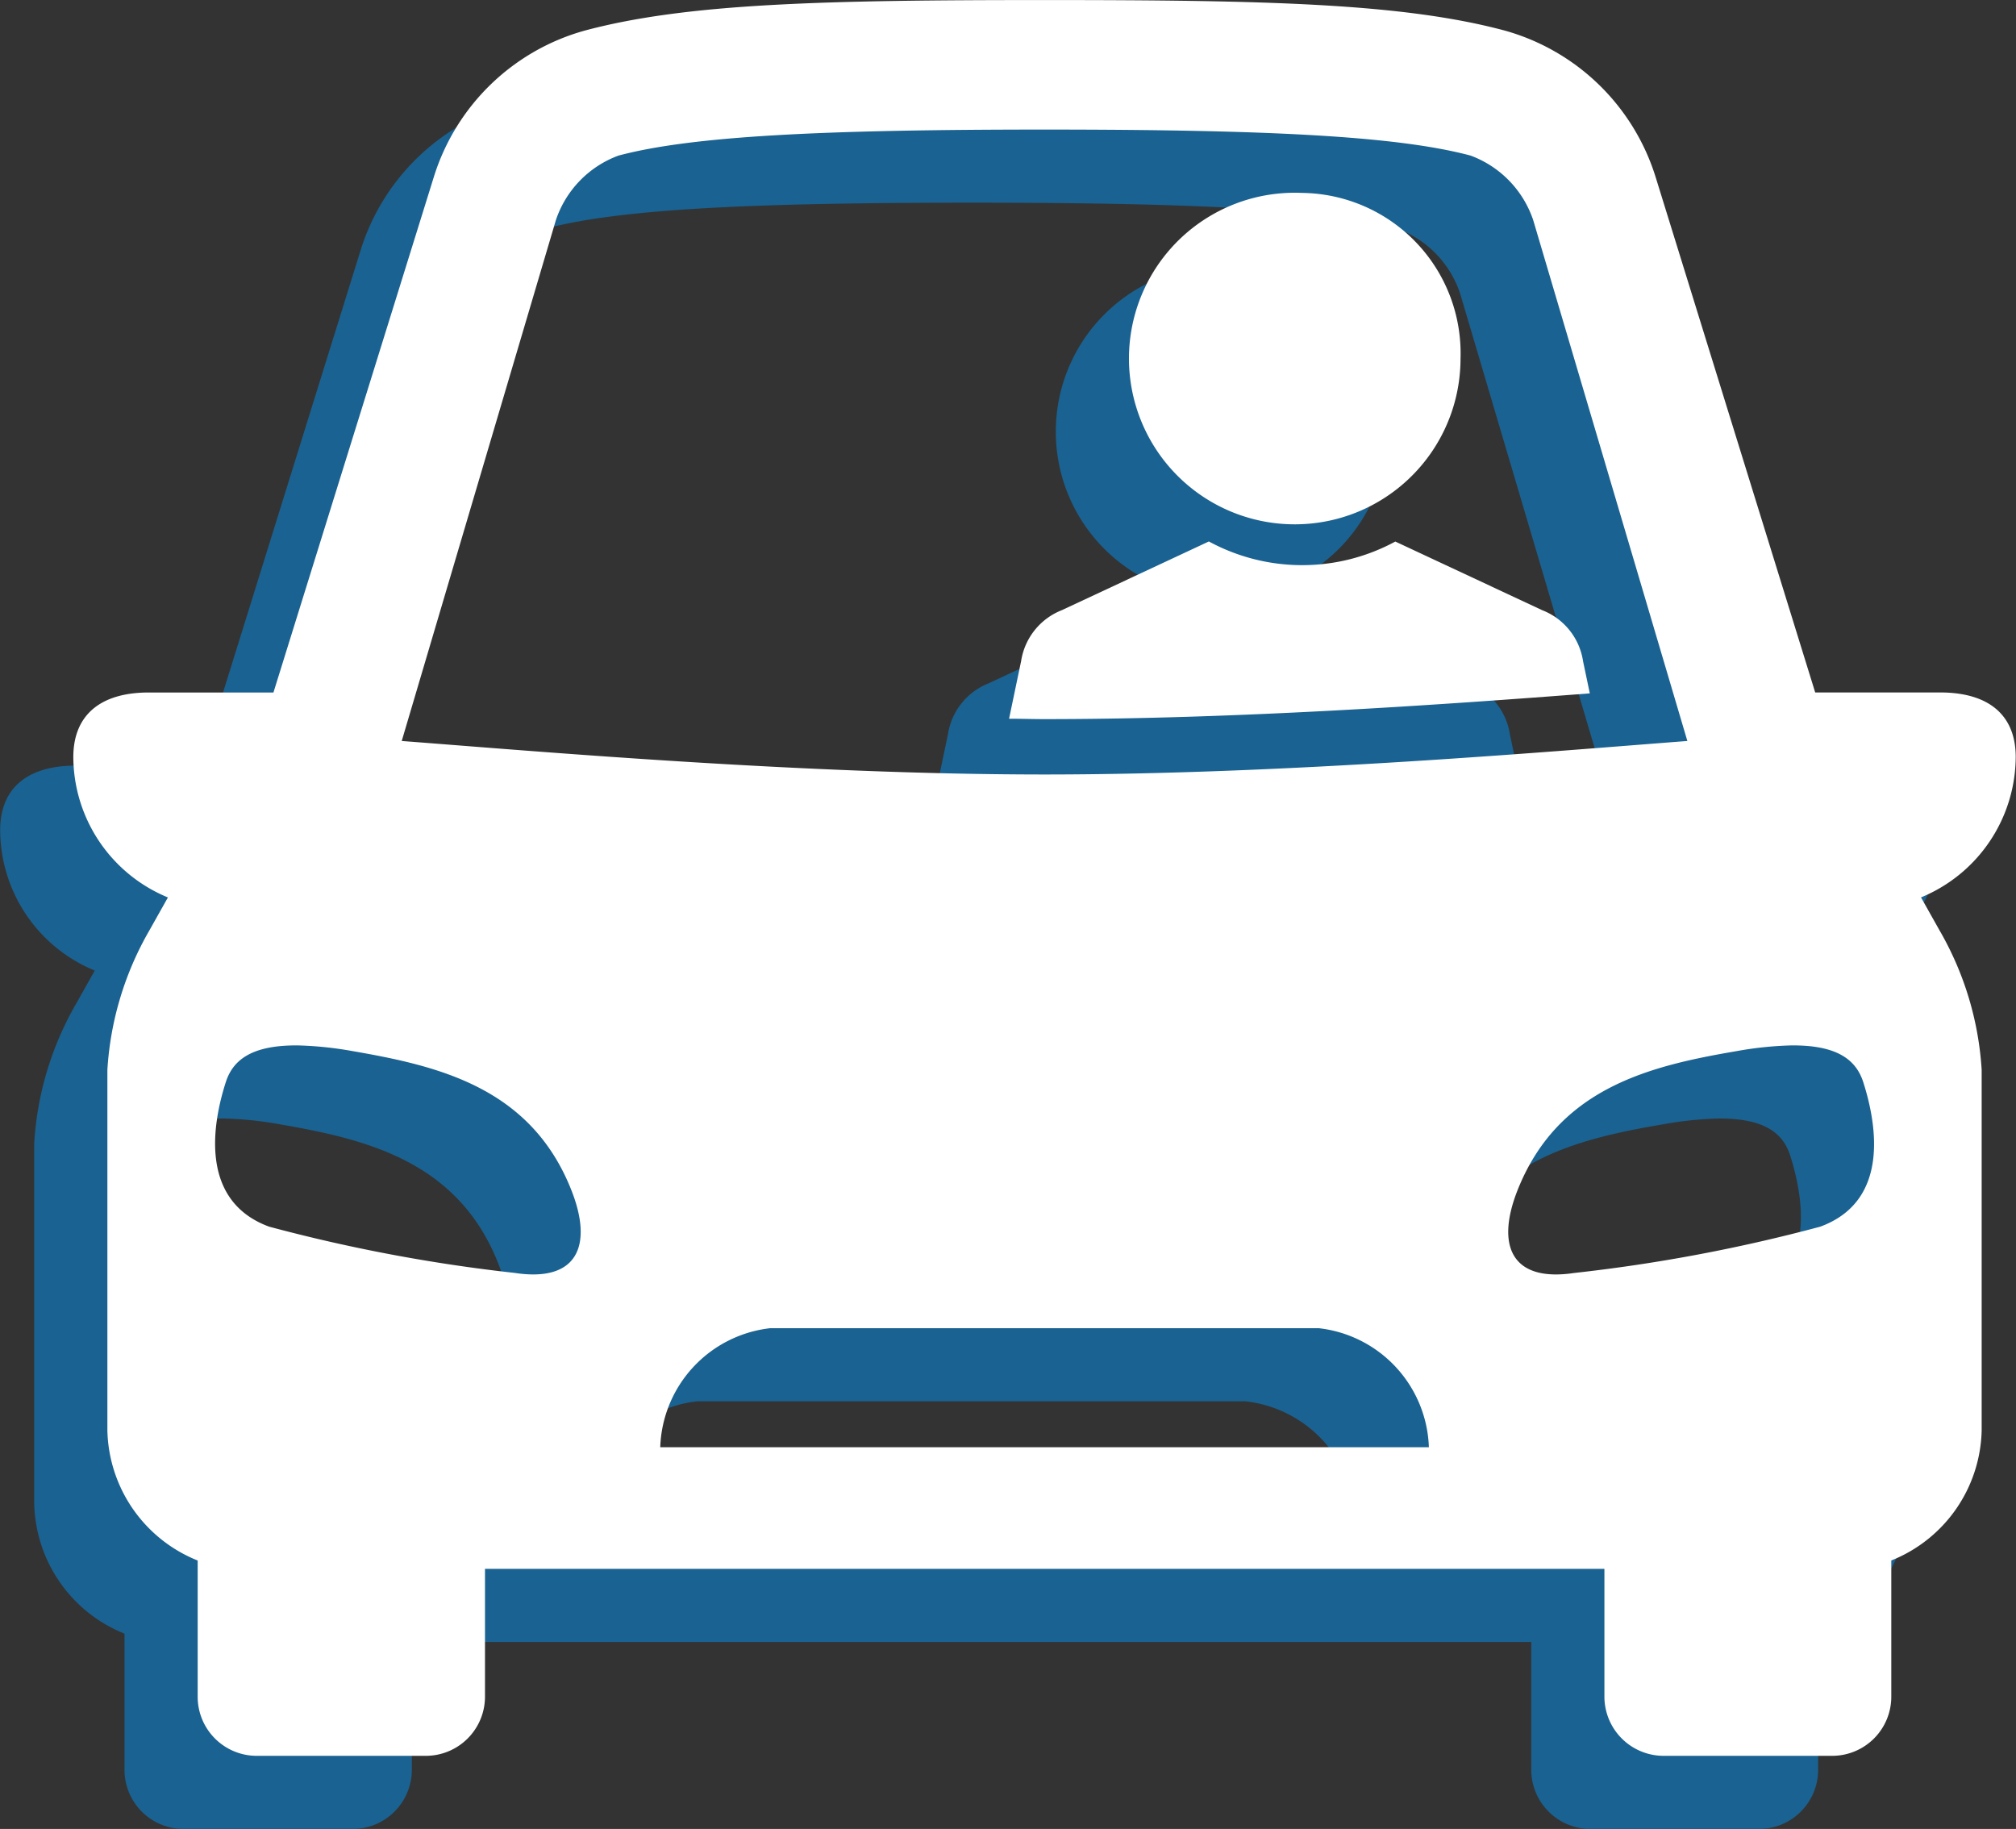 <svg xmlns="http://www.w3.org/2000/svg" width="50.259" height="45.594" viewBox="0 0 50.259 45.594"><rect x="0" y="0" width="50.259" height="45.594" fill="#333333" stroke="none"/><g id="icon3" transform="translate(-889.098 -1343.931)"><g id="noun-driving-4303714" transform="translate(889.098 1345.754)"><path id="Path_7680" data-name="Path 7680" d="M657.361,226.6a4.133,4.133,0,1,0,3.951,4.13A4,4,0,0,0,657.361,226.6Z" transform="translate(-626.725 -221.791)" fill="#1a6291" fill-rule="evenodd"></path><path id="Path_7681" data-name="Path 7681" d="M585.049,416.46l-3.661,1.711a1.63,1.63,0,0,0-1.02,1.274l-.3,1.434c.3,0,.594.01.887.01,4.859,0,10.005-.367,13.591-.642l-.168-.8a1.623,1.623,0,0,0-1.02-1.274l-3.661-1.711a4.875,4.875,0,0,1-4.644,0Z" transform="translate(-556.736 -402.962)" fill="#1a6291"></path><path id="Path_7682" data-name="Path 7682" d="M87.734,154.646H101.4a3.092,3.092,0,0,1,2.75,2.968H84.988a3.091,3.091,0,0,1,2.746-2.968Zm25.451-7.049c1.131-.01,1.608.348,1.792.909.32.995.7,2.962-1.072,3.61a41.013,41.013,0,0,1-6.134,1.154c-1.564.235-1.955-.686-1.411-2.062,1.014-2.558,3.305-3.1,5.457-3.468a8.963,8.963,0,0,1,1.367-.143Zm-37.229,0a9.01,9.01,0,0,1,1.363.142c2.149.372,4.443.91,5.454,3.468.544,1.377.153,2.3-1.408,2.062a41.033,41.033,0,0,1-6.128-1.154c-1.767-.649-1.4-2.615-1.077-3.61.182-.559.662-.918,1.8-.908Zm18.613-22.831c5.479,0,8.775.155,10.622.649a2.6,2.6,0,0,1,1.56,1.609l3.843,12.984c-3.293.251-9.945.835-16.025.835s-12.733-.585-16.026-.835l3.843-12.984a2.591,2.591,0,0,1,1.56-1.609c1.848-.493,5.143-.649,10.623-.649Zm0-3.229c-5.527,0-8.925.083-11.458.76a5.475,5.475,0,0,0-3.766,3.645l-4,12.857-3.105,0c-1.252,0-1.884.6-1.884,1.609a3.8,3.8,0,0,0,2.358,3.5l-.46.819a7.9,7.9,0,0,0-1.049,3.481v8.985a3.579,3.579,0,0,0,2.251,3.245v3.388a1.473,1.473,0,0,0,1.477,1.481h4.205a1.476,1.476,0,0,0,1.481-1.481v-3.181h27.907v3.181A1.477,1.477,0,0,0,110,165.307h4.2a1.474,1.474,0,0,0,1.478-1.481v-3.389a3.577,3.577,0,0,0,2.253-3.245v-8.985a7.9,7.9,0,0,0-1.052-3.481l-.46-.819a3.806,3.806,0,0,0,2.361-3.5c0-1.014-.635-1.609-1.887-1.609l-3.112,0L109.8,125.941a5.48,5.48,0,0,0-3.766-3.645c-2.534-.677-5.933-.759-11.461-.759Z" transform="translate(-70.352 -121.536)" fill="#1a6291" fill-rule="evenodd"></path></g><g id="noun-driving-4303714-2" data-name="noun-driving-4303714" transform="translate(890.922 1343.931)"><path id="Path_7680-2" data-name="Path 7680" d="M657.361,226.6a4.133,4.133,0,1,0,3.951,4.13A4,4,0,0,0,657.361,226.6Z" transform="translate(-626.725 -221.791)" fill="#fff" fill-rule="evenodd"></path><path id="Path_7681-2" data-name="Path 7681" d="M585.049,416.46l-3.661,1.711a1.63,1.63,0,0,0-1.02,1.274l-.3,1.434c.3,0,.594.01.887.01,4.859,0,10.005-.367,13.591-.642l-.168-.8a1.623,1.623,0,0,0-1.02-1.274l-3.661-1.711a4.875,4.875,0,0,1-4.644,0Z" transform="translate(-556.736 -402.962)" fill="#fff"></path><path id="Path_7682-2" data-name="Path 7682" d="M87.734,154.646H101.4a3.092,3.092,0,0,1,2.75,2.968H84.988a3.091,3.091,0,0,1,2.746-2.968Zm25.451-7.049c1.131-.01,1.608.348,1.792.909.32.995.7,2.962-1.072,3.61a41.013,41.013,0,0,1-6.134,1.154c-1.564.235-1.955-.686-1.411-2.062,1.014-2.558,3.305-3.1,5.457-3.468a8.963,8.963,0,0,1,1.367-.143Zm-37.229,0a9.01,9.01,0,0,1,1.363.142c2.149.372,4.443.91,5.454,3.468.544,1.377.153,2.3-1.408,2.062a41.033,41.033,0,0,1-6.128-1.154c-1.767-.649-1.4-2.615-1.077-3.61.182-.559.662-.918,1.8-.908Zm18.613-22.831c5.479,0,8.775.155,10.622.649a2.6,2.6,0,0,1,1.56,1.609l3.843,12.984c-3.293.251-9.945.835-16.025.835s-12.733-.585-16.026-.835l3.843-12.984a2.591,2.591,0,0,1,1.56-1.609c1.848-.493,5.143-.649,10.623-.649Zm0-3.229c-5.527,0-8.925.083-11.458.76a5.475,5.475,0,0,0-3.766,3.645l-4,12.857-3.105,0c-1.252,0-1.884.6-1.884,1.609a3.8,3.8,0,0,0,2.358,3.5l-.46.819a7.9,7.9,0,0,0-1.049,3.481v8.985a3.579,3.579,0,0,0,2.251,3.245v3.388a1.473,1.473,0,0,0,1.477,1.481h4.205a1.476,1.476,0,0,0,1.481-1.481v-3.181h27.907v3.181A1.477,1.477,0,0,0,110,165.307h4.2a1.474,1.474,0,0,0,1.478-1.481v-3.389a3.577,3.577,0,0,0,2.253-3.245v-8.985a7.9,7.9,0,0,0-1.052-3.481l-.46-.819a3.806,3.806,0,0,0,2.361-3.5c0-1.014-.635-1.609-1.887-1.609l-3.112,0L109.8,125.941a5.48,5.48,0,0,0-3.766-3.645c-2.534-.677-5.933-.759-11.461-.759Z" transform="translate(-70.352 -121.536)" fill="#fff" fill-rule="evenodd"></path></g></g></svg>